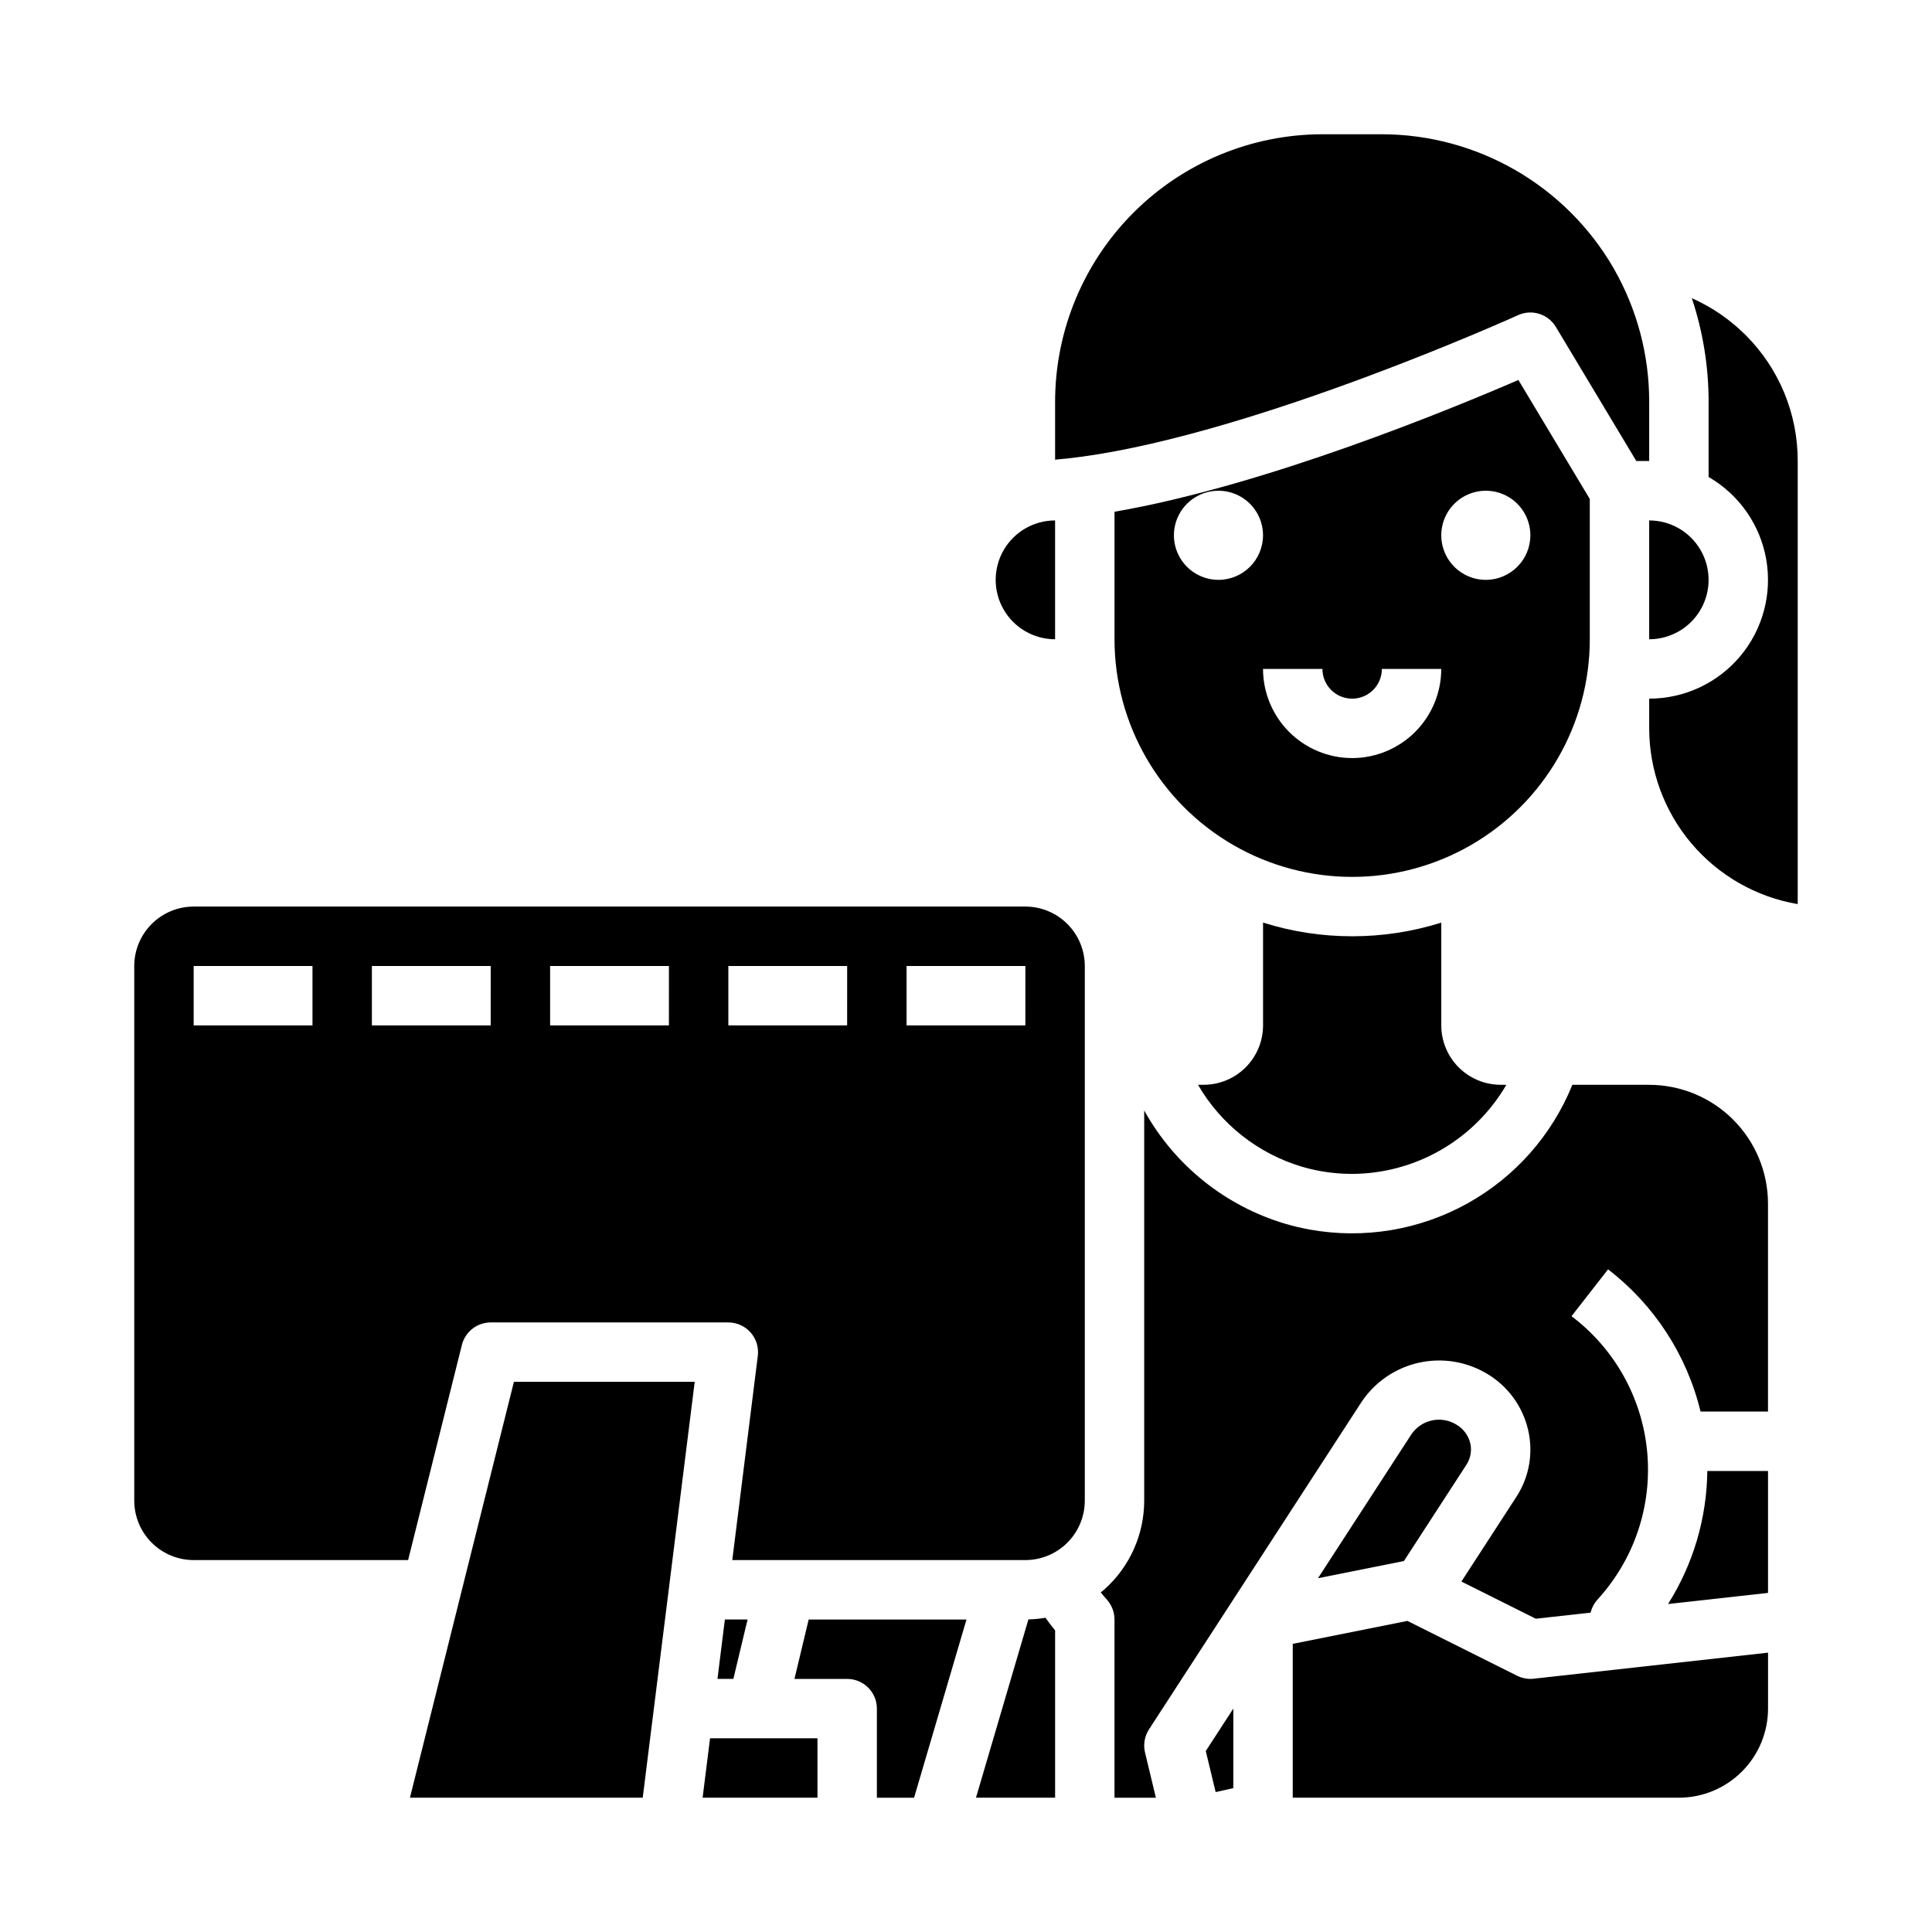 <?xml version="1.0" encoding="UTF-8"?>
<!-- Uploaded to: SVG Repo, www.svgrepo.com, Generator: SVG Repo Mixer Tools -->
<svg fill="#000000" width="800px" height="800px" version="1.1" viewBox="144 144 512 512" xmlns="http://www.w3.org/2000/svg">
 <g>
  <path d="m581.05 313.41c5.625 0 10.824-3 13.637-7.871s2.812-10.875 0-15.746c-2.812-4.871-8.012-7.871-13.637-7.871z"/>
  <path d="m502.34 392.12c-8.012 0.008-15.977-1.215-23.617-3.621v27.238c-0.004 4.176-1.664 8.176-4.617 11.129-2.949 2.949-6.953 4.609-11.125 4.617h-1.5c6.074 10.473 15.918 18.234 27.52 21.699 1.66 0.492 3.348 0.887 5.055 1.188 2.734 0.488 5.508 0.73 8.285 0.727 16.84-0.082 32.383-9.062 40.859-23.613h-1.5c-4.176-0.008-8.176-1.668-11.129-4.617-2.949-2.953-4.609-6.953-4.617-11.129v-27.238c-7.641 2.406-15.602 3.629-23.613 3.621z"/>
  <path d="m336.1 573.18-1.965 15.742h4.215l3.766-15.742z"/>
  <path d="m416.54 573.16-13.895 47.25h20.969v-44.336c-0.887-1.09-1.738-2.215-2.559-3.352-1.492 0.254-3 0.402-4.516 0.438z"/>
  <path d="m330.2 620.41h30.441v-15.742h-28.473z"/>
  <path d="m423.61 313.41v-31.488c-5.625 0-10.82 3-13.633 7.871-2.812 4.871-2.812 10.875 0 15.746s8.008 7.871 13.633 7.871z"/>
  <path d="m565.31 313.41v-37.18l-18.922-31.535c-17.547 7.598-67.102 28.047-107.03 34.922v33.793c0 22.5 12.004 43.289 31.488 54.539s43.492 11.25 62.977 0 31.488-32.039 31.488-54.539zm-98.402-15.742c-4.773 0-9.082-2.879-10.91-7.293-1.824-4.41-0.816-9.488 2.562-12.867 3.375-3.375 8.453-4.387 12.867-2.559 4.414 1.828 7.289 6.133 7.289 10.91-0.008 6.516-5.289 11.801-11.809 11.809zm35.426 47.23c-6.262-0.008-12.266-2.496-16.691-6.926-4.43-4.426-6.918-10.43-6.926-16.691h15.742c0 4.348 3.527 7.871 7.875 7.871 4.348 0 7.871-3.523 7.871-7.871h15.742c-0.004 6.262-2.496 12.266-6.922 16.691-4.43 4.43-10.43 6.918-16.691 6.926zm35.426-47.23h-0.004c-4.773 0-9.082-2.879-10.906-7.293-1.828-4.41-0.82-9.488 2.559-12.867 3.375-3.375 8.457-4.387 12.867-2.559 4.414 1.828 7.289 6.133 7.289 10.91-0.008 6.516-5.289 11.801-11.809 11.809z"/>
  <path d="m252.64 620.41h61.688l13.777-110.21h-47.914z"/>
  <path d="m354.54 588.93h13.973c2.086 0 4.09 0.832 5.566 2.309s2.305 3.477 2.305 5.566v23.617h9.855l13.887-47.23h-41.82z"/>
  <path d="m586.05 569.08 26.496-2.945v-32.312h-16.09c-0.133 12.488-3.734 24.695-10.406 35.258z"/>
  <path d="m546.05 588.09-29.074-14.535-30.383 6.078v40.777h102.34c6.262-0.008 12.266-2.496 16.691-6.926 4.43-4.426 6.918-10.43 6.926-16.688v-14.824l-62.105 6.902c-1.512 0.168-3.035-0.105-4.391-0.785z"/>
  <path d="m430.71 265.03c46.711-6.383 114.91-37.195 115.6-37.512h-0.004c3.644-1.656 7.949-0.316 10.008 3.117l21.324 35.539h3.414v-15.746c0.004-12.34-3.215-24.465-9.34-35.18-0.043-0.078-0.086-0.152-0.125-0.23-12.699-21.895-36.074-35.391-61.383-35.438h-15.746c-18.781 0.02-36.789 7.492-50.07 20.773-13.285 13.281-20.754 31.289-20.777 50.074v15.391c2.172-0.184 4.445-0.434 6.812-0.754 0.098-0.016 0.191-0.027 0.289-0.035z"/>
  <path d="m606.58 232.77c-4.109-4.094-8.93-7.398-14.23-9.75 2.945 8.84 4.445 18.094 4.449 27.41v19.98c8.059 4.652 13.648 12.633 15.262 21.797 1.617 9.164-0.906 18.574-6.887 25.703-5.984 7.129-14.816 11.242-24.121 11.238v7.875c0.016 11.156 3.973 21.953 11.176 30.473 7.203 8.523 17.184 14.227 28.184 16.102v-117.42c0.031-12.535-4.949-24.562-13.832-33.406z"/>
  <path d="m581.05 431.49h-20.359c-5.418 13.383-15.266 24.5-27.902 31.488-12.633 6.988-27.285 9.426-41.5 6.902-2.277-0.402-4.531-0.934-6.75-1.59-15.879-4.738-29.273-15.504-37.312-30v103.41c-0.008 8.957-3.824 17.488-10.496 23.461-0.328 0.297-0.684 0.559-1.023 0.84 0.535 0.664 1.09 1.312 1.656 1.953 1.281 1.441 1.992 3.305 1.992 5.234v47.23h10.969l-2.879-11.984c-0.504-2.102-0.125-4.316 1.051-6.129l56.344-86.797c3.523-5.262 8.934-8.969 15.113-10.359 6.18-1.391 12.656-0.355 18.098 2.891 5.531 3.266 9.477 8.66 10.922 14.918 1.426 6.121 0.281 12.559-3.172 17.812l-14.512 22.355 19.711 9.855 14.527-1.613h0.004c0.297-1.266 0.906-2.438 1.77-3.41 9.727-10.578 14.531-24.773 13.23-39.09-1.301-14.312-8.586-27.41-20.062-36.062l9.684-12.414c12.23 9.402 20.883 22.699 24.516 37.691h17.871v-55.102c-0.008-8.352-3.328-16.355-9.234-22.258-5.902-5.902-13.906-9.223-22.254-9.23z"/>
  <path d="m533.64 526.49c-0.5-2.09-1.832-3.883-3.691-4.961-4.012-2.453-9.242-1.328-11.898 2.551l-24.77 38.16 22.773-4.555 16.555-25.504h-0.004c1.109-1.676 1.484-3.734 1.035-5.691z"/>
  <path d="m466.16 618.92 4.684-1.043v-21.082l-7.301 11.242z"/>
  <path d="m415.74 384.25h-220.42c-4.172 0.004-8.176 1.664-11.125 4.617-2.953 2.953-4.613 6.953-4.617 11.129v141.7c0.004 4.172 1.664 8.176 4.617 11.125 2.949 2.953 6.953 4.613 11.125 4.617h56.832l14.254-57.012c0.875-3.504 4.023-5.961 7.637-5.965h62.977c2.258 0 4.406 0.973 5.898 2.664 1.496 1.691 2.191 3.945 1.91 6.188l-6.766 54.125h77.676c3.867-0.004 7.598-1.43 10.48-4.004 3.344-2.984 5.258-7.254 5.266-11.738v-141.7c-0.008-4.176-1.668-8.176-4.617-11.129-2.953-2.953-6.953-4.613-11.129-4.617zm-188.93 31.488h-31.488v-15.742h31.488zm47.23 0h-31.484v-15.742h31.488zm47.23 0h-31.484v-15.742h31.488zm47.23 0h-31.48v-15.742h31.488zm47.23 0h-31.48v-15.742h31.488z"/>
 </g>
</svg>